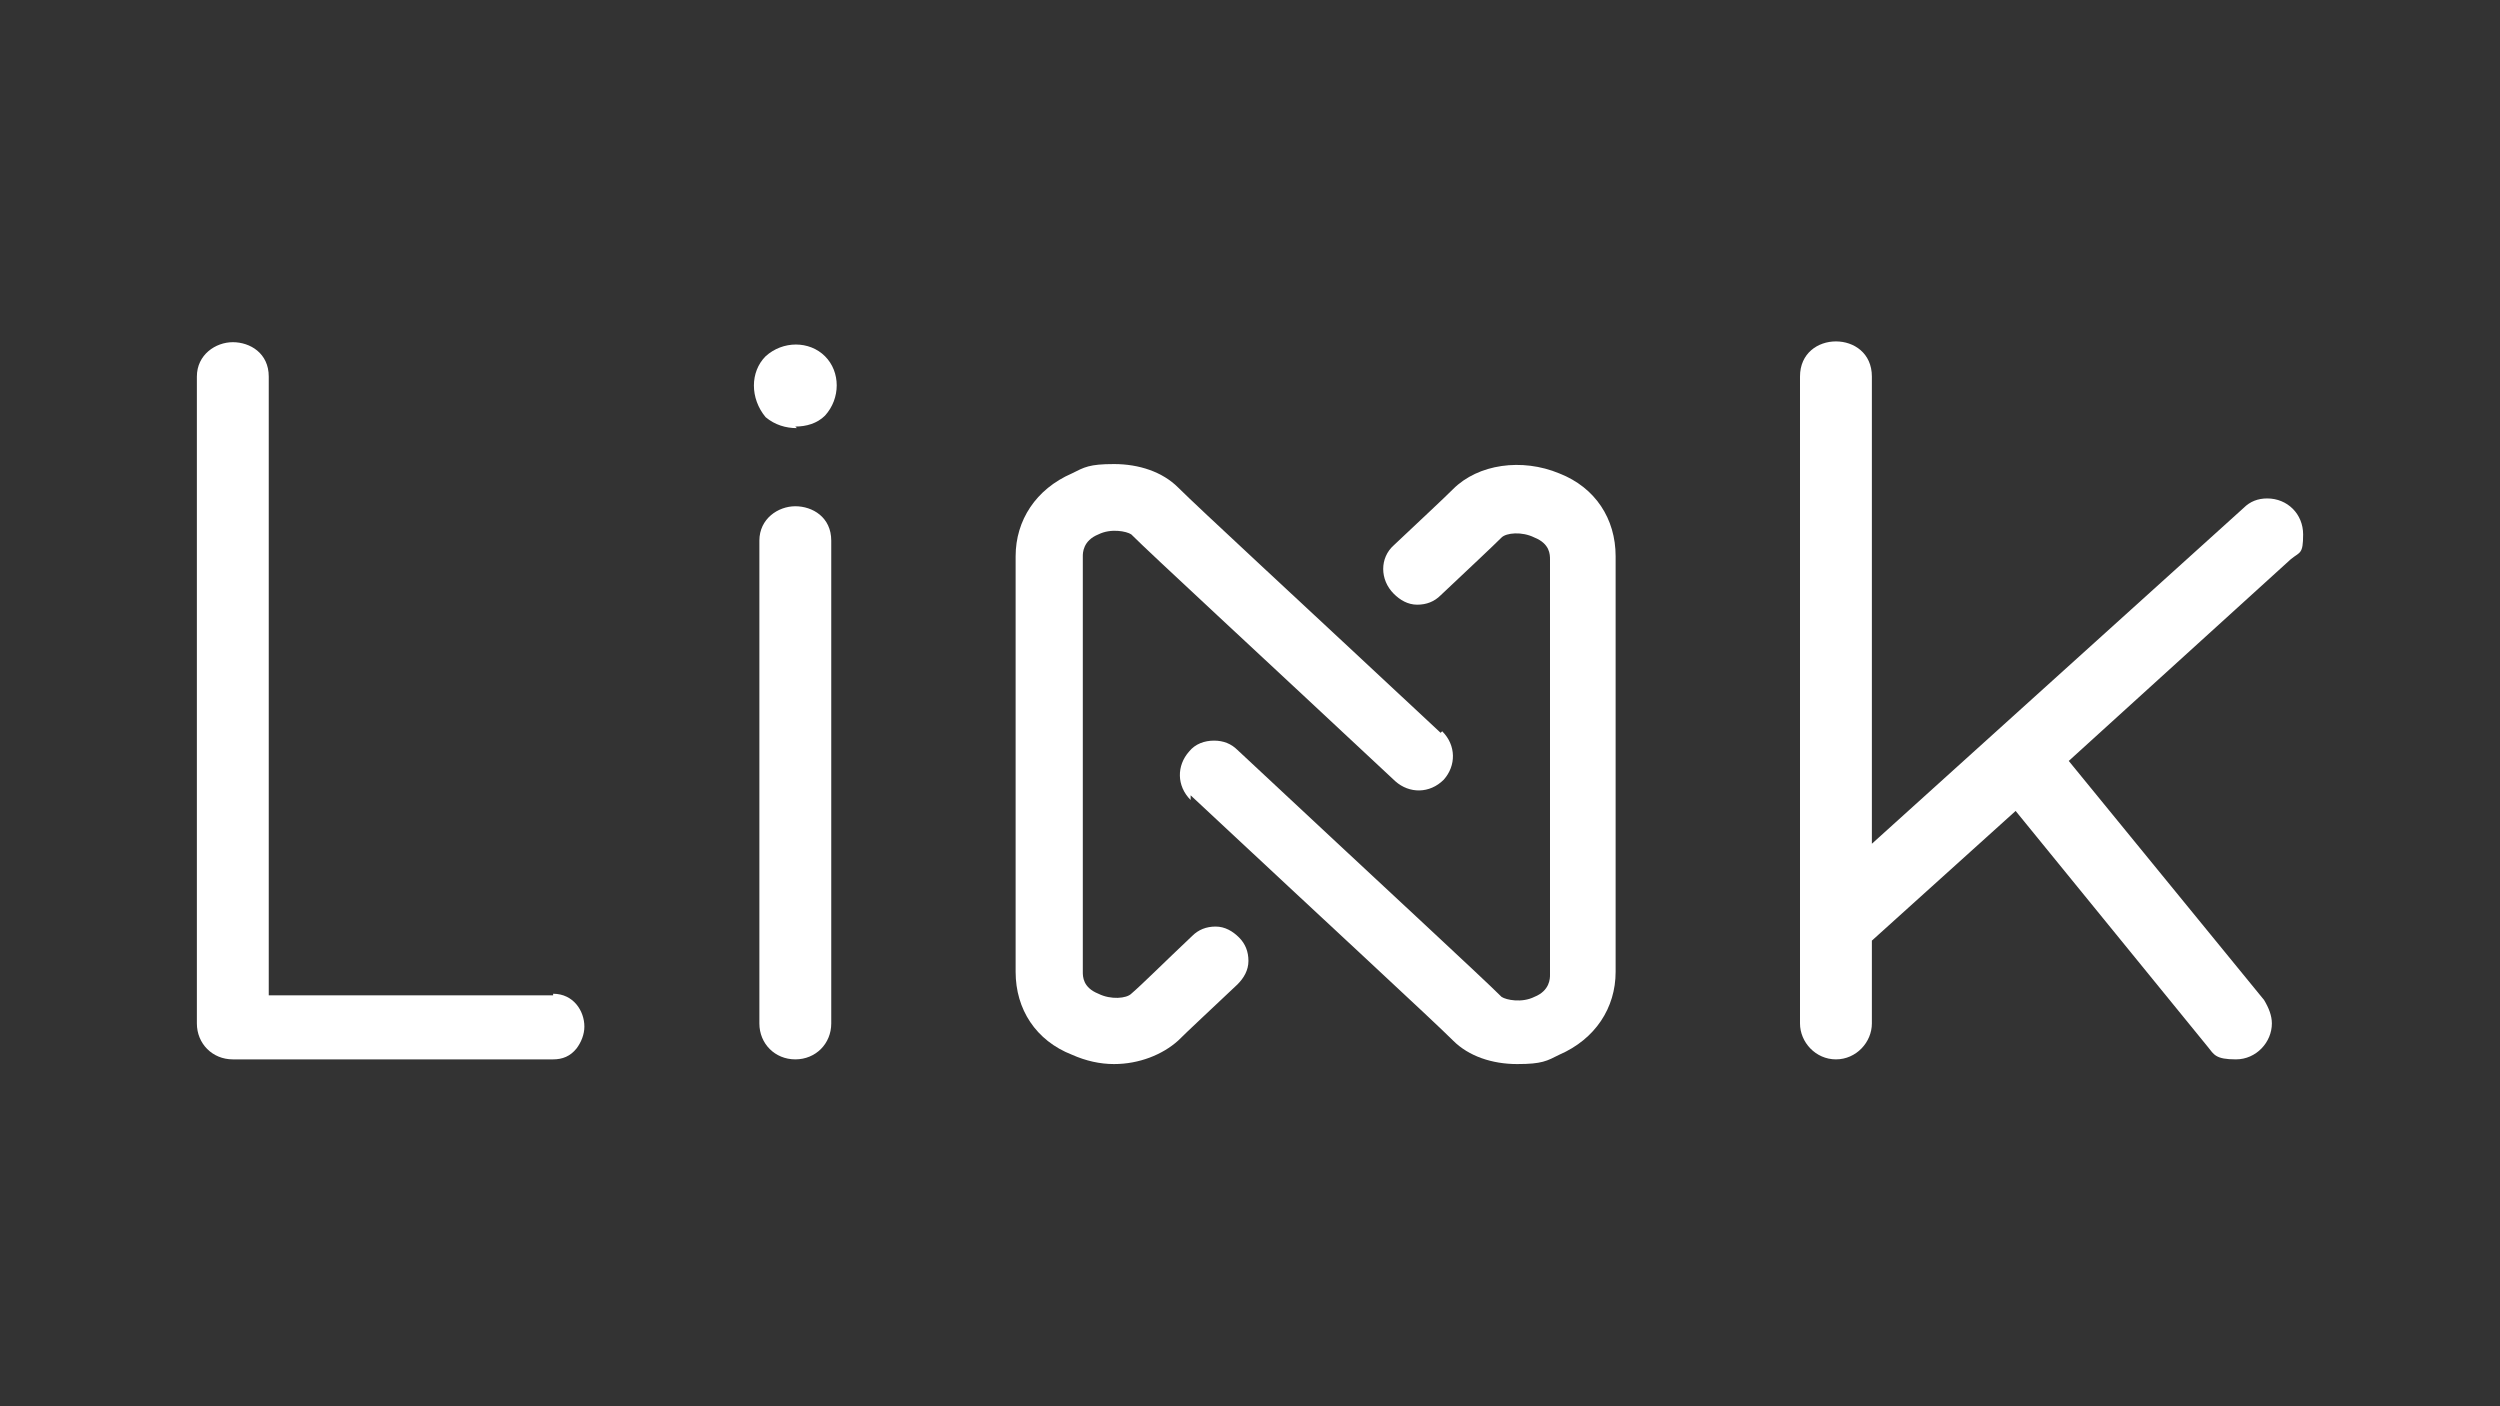 <?xml version="1.0" encoding="UTF-8"?>
<svg id="Calque_2" xmlns="http://www.w3.org/2000/svg" version="1.1" viewBox="0 0 160 90">
  <rect x="0" y="0" width="160" height="90" fill="#333333" stroke="none"/>
  <!-- Generator: Adobe Illustrator 29.6.0, SVG Export Plug-In . SVG Version: 2.1.1 Build 207)  -->
  <defs>
    <style>
      .st0 {
        fill: #fff;
      }
    </style>
  </defs>
  <path class="st0" d="M50.9,27.3c.7,0,1.4-.2,1.9-.7,1-1.1,1-2.8,0-3.8-1-1-2.7-1-3.8,0h0c-1,1-1,2.7,0,3.9.6.5,1.3.7,2,.7Z"/>
  <path class="st0" d="M50.9,32.4c-1.1,0-2.3.8-2.3,2.2v30.9c0,1.3,1,2.3,2.3,2.3s2.3-1,2.3-2.3v-30.9c0-1.5-1.2-2.2-2.3-2.2Z"/>
  <path class="st0" d="M35.4,63.7h-18.2V24.1c0-1.5-1.2-2.2-2.3-2.2s-2.3.8-2.3,2.2v41.4c0,1.3,1,2.3,2.3,2.3h20.5c.6,0,1.1-.2,1.5-.7.3-.4.5-.9.5-1.4,0-1-.7-2.1-2-2.1Z"/>
  <g>
    <path class="st0" d="M92.2,46.9c-9.1-8.5-15.5-14.4-16.8-15.7-1-1-2.5-1.5-4.1-1.5s-1.9.2-2.7.6c-2.3,1-3.6,3-3.6,5.3v26.6c0,2.4,1.3,4.4,3.6,5.3.9.4,1.8.6,2.7.6,1.6,0,3.1-.6,4.1-1.5.6-.6,2-1.9,3.8-3.6.4-.4.7-.9.7-1.5,0-.6-.2-1.1-.6-1.5-.4-.4-.9-.7-1.5-.7-.6,0-1.1.2-1.5.6-1.8,1.7-3.2,3.1-3.9,3.7-.3.3-1.3.4-2.1,0-1-.4-1-1.1-1-1.4v-26.6c0-.2,0-1,1-1.4.8-.4,1.8-.2,2.1,0,1.3,1.3,7.7,7.2,16.9,15.8.9.8,2.2.8,3.1-.1.8-.9.8-2.2-.1-3.1Z"/>
    <path class="st0" d="M76.2,50.9c9.1,8.5,15.5,14.4,16.8,15.7,1,1,2.5,1.5,4.1,1.5s1.9-.2,2.7-.6c2.3-1,3.6-3,3.6-5.3v-26.6c0-2.4-1.3-4.4-3.6-5.3-2.4-1-5.2-.6-6.8,1-.6.6-2,1.9-3.8,3.6-.9.8-.9,2.2,0,3.1.4.4.9.7,1.5.7,0,0,0,0,0,0,.6,0,1.1-.2,1.5-.6,1.8-1.7,3.3-3.1,3.9-3.7.3-.3,1.3-.4,2.1,0,1,.4,1,1.1,1,1.4v26.6c0,.2,0,1-1,1.4-.8.4-1.8.2-2.1,0-1.3-1.3-7.7-7.2-16.9-15.8-.4-.4-.9-.6-1.5-.6s-1.2.2-1.6.7c-.8.9-.8,2.2.1,3.1Z"/>
  </g>
  <path class="st0" d="M115.2,24.1c0-3,4.6-3,4.6,0v29.9l23.8-21.5c.4-.4.9-.6,1.5-.6,1.3,0,2.3,1,2.3,2.3s-.2,1.1-.8,1.6l-14.2,12.9,12.5,15.3c.3.5.5,1,.5,1.5,0,1.2-1,2.3-2.3,2.3s-1.4-.3-1.8-.8l-12.3-15.1-9.2,8.3v5.3c0,1.2-1,2.3-2.3,2.3s-2.3-1.1-2.3-2.3V24.1Z"/>
</svg>